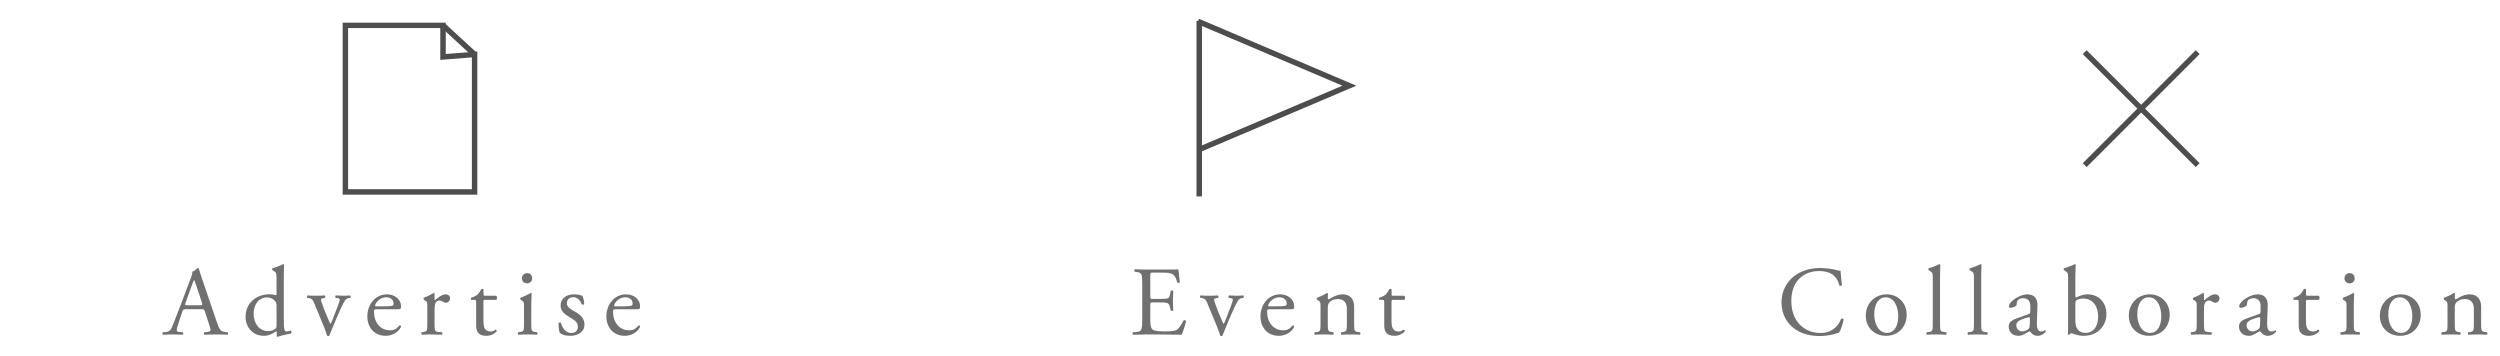 <?xml version="1.0" encoding="utf-8"?>
<!-- Generator: Adobe Illustrator 15.0.0, SVG Export Plug-In . SVG Version: 6.00 Build 0)  -->
<!DOCTYPE svg PUBLIC "-//W3C//DTD SVG 1.1//EN" "http://www.w3.org/Graphics/SVG/1.1/DTD/svg11.dtd">
<svg version="1.1" id="レイヤー_1" xmlns="http://www.w3.org/2000/svg" xmlns:xlink="http://www.w3.org/1999/xlink" x="0px"
	 y="0px" width="457.895px" height="65.263px" viewBox="0 0 457.895 65.263" enable-background="new 0 0 457.895 65.263"
	 xml:space="preserve">
<g>
	<g>
		<g>
			<g>
				<path fill="#717071" d="M209.207,52.073c0-1.872-0.036-2.143-1.098-2.268l-0.288-0.037c-0.108-0.071-0.072-0.396,0.036-0.449
					c0.774,0.035,1.386,0.054,2.124,0.054h3.385c1.152,0,2.215,0,2.431-0.054c0.108,0.306,0.216,1.602,0.288,2.395
					c-0.072,0.107-0.36,0.145-0.45,0.036c-0.271-0.847-0.433-1.477-1.369-1.711c-0.378-0.09-0.955-0.108-1.747-0.108h-1.296
					c-0.54,0-0.54,0.037-0.54,0.721v3.602c0,0.504,0.054,0.504,0.594,0.504h1.044c0.756,0,1.314-0.036,1.531-0.108
					c0.216-0.071,0.342-0.18,0.432-0.63l0.144-0.738c0.09-0.108,0.396-0.108,0.468,0.018c0,0.433-0.072,1.135-0.072,1.818
					c0,0.648,0.072,1.333,0.072,1.729c-0.072,0.127-0.378,0.127-0.468,0.019l-0.162-0.702c-0.072-0.324-0.198-0.594-0.558-0.685
					c-0.252-0.071-0.685-0.09-1.387-0.09h-1.044c-0.54,0-0.594,0.019-0.594,0.486v2.538c0,0.955,0.054,1.567,0.342,1.873
					c0.216,0.217,0.594,0.414,2.178,0.414c1.386,0,1.909-0.072,2.305-0.27c0.324-0.181,0.81-0.811,1.279-1.747
					c0.126-0.09,0.378-0.036,0.45,0.126c-0.126,0.631-0.576,2.017-0.81,2.503c-1.621-0.036-3.223-0.054-4.825-0.054h-1.621
					c-0.774,0-1.386,0.018-2.448,0.054c-0.108-0.054-0.145-0.342-0.036-0.45l0.594-0.054c1.026-0.091,1.116-0.36,1.116-2.251V52.073
					z"/>
				<path fill="#717071" d="M221.302,55.945c-0.27-0.667-0.432-1.243-1.081-1.333l-0.36-0.054c-0.108-0.144-0.09-0.396,0.054-0.45
					c0.45,0.036,1.08,0.055,1.692,0.055c0.486,0,0.846-0.019,1.458-0.055c0.126,0.072,0.144,0.36,0.018,0.45l-0.216,0.036
					c-0.558,0.09-0.576,0.18-0.396,0.721c0.414,1.242,0.937,2.502,1.351,3.438c0.162,0.36,0.234,0.522,0.288,0.576
					c0.072-0.054,0.198-0.306,0.342-0.685c0.234-0.611,0.846-2.178,1.026-2.646c0.252-0.63,0.324-1.008,0.324-1.116
					c0-0.162-0.108-0.234-0.324-0.271l-0.414-0.054c-0.108-0.126-0.09-0.378,0.036-0.45c0.558,0.036,1.008,0.055,1.35,0.055
					c0.45,0,0.756-0.019,1.26-0.055c0.126,0.072,0.145,0.342,0.036,0.45l-0.27,0.036c-0.63,0.09-0.792,0.559-1.314,1.566
					c-0.252,0.486-1.368,3.097-1.656,3.835c-0.18,0.45-0.36,0.864-0.594,1.477c-0.036,0.054-0.108,0.072-0.18,0.072
					c-0.09,0-0.18-0.019-0.234-0.072c-0.144-0.504-0.414-1.206-0.685-1.872L221.302,55.945z"/>
				<path fill="#717071" d="M232.572,56.647c-0.468,0-0.486,0.035-0.486,0.486c0,1.818,1.062,3.367,2.989,3.367
					c0.594,0,1.098-0.181,1.656-0.883c0.18-0.055,0.306,0.054,0.324,0.216c-0.594,1.225-1.891,1.675-2.827,1.675
					c-1.17,0-2.088-0.504-2.61-1.188c-0.541-0.702-0.757-1.548-0.757-2.341c0-2.215,1.459-4.069,3.619-4.069
					c1.549,0,2.557,1.062,2.557,2.143c0,0.253-0.036,0.396-0.072,0.469c-0.054,0.107-0.306,0.126-1.062,0.126H232.572z
					 M233.688,56.106c1.333,0,1.729-0.071,1.873-0.18c0.054-0.035,0.108-0.107,0.108-0.342c0-0.504-0.342-1.135-1.386-1.135
					c-1.062,0-1.981,0.973-1.999,1.566c0,0.036,0,0.09,0.126,0.09H233.688z"/>
				<path fill="#717071" d="M241.862,56.088c0-0.702,0-0.792-0.486-1.116l-0.162-0.108c-0.072-0.071-0.072-0.27,0.018-0.324
					c0.414-0.144,1.44-0.611,1.801-0.882c0.072,0,0.162,0.036,0.198,0.126c-0.036,0.414-0.036,0.685-0.036,0.847
					c0,0.108,0.072,0.198,0.198,0.198c0.756-0.469,1.603-0.919,2.521-0.919c1.494,0,2.106,1.026,2.106,2.233v3.097
					c0,1.296,0.036,1.476,0.684,1.566l0.396,0.054c0.126,0.09,0.09,0.396-0.036,0.45c-0.54-0.036-1.062-0.054-1.692-0.054
					c-0.648,0-1.188,0.018-1.674,0.054c-0.126-0.054-0.162-0.36-0.036-0.45l0.342-0.054c0.666-0.108,0.684-0.271,0.684-1.566v-2.683
					c0-1.027-0.468-1.783-1.692-1.783c-0.684,0-1.278,0.288-1.531,0.631c-0.234,0.306-0.27,0.558-0.27,1.08v2.755
					c0,1.296,0.036,1.458,0.684,1.566l0.324,0.054c0.126,0.09,0.09,0.396-0.036,0.45c-0.486-0.036-1.008-0.054-1.639-0.054
					c-0.648,0-1.188,0.018-1.692,0.054c-0.126-0.054-0.162-0.36-0.036-0.45l0.378-0.054c0.666-0.091,0.684-0.271,0.684-1.566V56.088
					z"/>
				<path fill="#717071" d="M255.191,54.918c-0.307,0-0.324,0.054-0.324,0.432v3.367c0,1.045,0.126,1.998,1.314,1.998
					c0.18,0,0.342-0.035,0.486-0.09c0.162-0.054,0.396-0.252,0.449-0.252c0.145,0,0.217,0.198,0.181,0.307
					c-0.324,0.378-0.973,0.828-1.891,0.828c-1.549,0-1.872-0.864-1.872-1.945V55.44c0-0.486-0.019-0.521-0.379-0.521h-0.504
					c-0.107-0.072-0.126-0.271-0.054-0.379c0.522-0.162,0.972-0.396,1.152-0.558c0.233-0.216,0.576-0.702,0.756-1.062
					c0.09-0.036,0.306-0.036,0.378,0.091v0.81c0,0.324,0.019,0.343,0.324,0.343h1.999c0.216,0.161,0.18,0.647,0.018,0.756H255.191z"
					/>
			</g>
		</g>
		<g>
			<line fill="none" stroke="#4D4D4D" stroke-miterlimit="10" x1="219.648" y1="35.972" x2="219.648" y2="3.824"/>
			<polyline fill="none" stroke="#4D4D4D" stroke-miterlimit="10" points="219.425,3.91 247.151,15.696 219.425,27.48 			"/>
		</g>
	</g>
	<g>
		<g>
			<path fill="#717071" d="M328.563,50.615c1.313-1.026,2.988-1.53,4.861-1.53c0.972,0,2.341,0.198,3.187,0.432
				c0.217,0.055,0.342,0.091,0.504,0.072c0.019,0.414,0.108,1.549,0.252,2.646c-0.09,0.127-0.359,0.145-0.485,0.037
				c-0.271-1.225-1.081-2.629-3.691-2.629c-2.755,0-5.096,1.746-5.096,5.473c0,3.781,2.396,5.87,5.348,5.87
				c2.323,0,3.349-1.513,3.764-2.575c0.126-0.09,0.396-0.054,0.468,0.072c-0.126,0.937-0.594,2.125-0.864,2.467
				c-0.216,0.036-0.433,0.108-0.63,0.181c-0.396,0.144-1.693,0.414-2.846,0.414c-1.62,0-3.168-0.324-4.482-1.206
				c-1.44-0.99-2.557-2.629-2.557-4.952C326.295,53.387,327.194,51.677,328.563,50.615z"/>
			<path fill="#717071" d="M349.223,57.637c0,2.25-1.548,3.871-3.799,3.871c-2.07,0-3.691-1.459-3.691-3.709
				c0-2.27,1.711-3.89,3.836-3.89C347.585,53.91,349.223,55.422,349.223,57.637z M345.352,54.45c-1.188,0-2.07,1.135-2.07,3.115
				c0,1.639,0.738,3.403,2.323,3.403c1.584,0,2.07-1.657,2.07-3.043C347.675,56.395,347.062,54.45,345.352,54.45z"/>
			<path fill="#717071" d="M355.334,59.24c0,1.296,0.036,1.476,0.685,1.566l0.433,0.054c0.125,0.09,0.09,0.396-0.036,0.45
				c-0.595-0.036-1.116-0.054-1.747-0.054c-0.648,0-1.188,0.018-1.729,0.054c-0.126-0.054-0.162-0.36-0.036-0.45l0.414-0.054
				c0.667-0.091,0.685-0.271,0.685-1.566v-8.139c0-1.062-0.018-1.171-0.559-1.494l-0.18-0.108c-0.09-0.054-0.09-0.307,0-0.36
				c0.45-0.144,1.297-0.414,1.944-0.756c0.072,0,0.145,0.036,0.181,0.108c-0.019,0.54-0.055,1.439-0.055,2.232V59.24z"/>
			<path fill="#717071" d="M362.875,59.24c0,1.296,0.035,1.476,0.684,1.566l0.433,0.054c0.126,0.09,0.09,0.396-0.036,0.45
				c-0.595-0.036-1.116-0.054-1.747-0.054c-0.647,0-1.188,0.018-1.729,0.054c-0.126-0.054-0.162-0.36-0.036-0.45l0.414-0.054
				c0.667-0.091,0.685-0.271,0.685-1.566v-8.139c0-1.062-0.018-1.171-0.558-1.494l-0.181-0.108c-0.09-0.054-0.09-0.307,0-0.36
				c0.45-0.144,1.297-0.414,1.944-0.756c0.072,0,0.145,0.036,0.181,0.108c-0.019,0.54-0.054,1.439-0.054,2.232V59.24z"/>
			<path fill="#717071" d="M371.551,57.529c0.271-0.09,0.307-0.252,0.307-0.522l0.018-0.828c0.018-0.666-0.198-1.566-1.314-1.566
				c-0.504,0-1.116,0.252-1.152,0.811c-0.018,0.288-0.036,0.504-0.18,0.612c-0.271,0.216-0.757,0.342-1.026,0.342
				c-0.162,0-0.253-0.09-0.253-0.252c0-0.937,2.035-2.215,3.35-2.215c1.297,0,1.927,0.757,1.873,2.106l-0.108,3.133
				c-0.036,0.829,0.126,1.566,0.828,1.566c0.18,0,0.342-0.054,0.45-0.107c0.09-0.054,0.18-0.126,0.234-0.126
				c0.071,0,0.126,0.108,0.126,0.233c0,0.091-0.631,0.793-1.513,0.793c-0.433,0-0.864-0.162-1.17-0.559
				c-0.072-0.107-0.181-0.252-0.289-0.252c-0.126,0-0.342,0.162-0.702,0.36c-0.396,0.216-0.792,0.45-1.296,0.45
				c-0.522,0-0.954-0.145-1.261-0.414c-0.342-0.307-0.558-0.756-0.558-1.261c0-0.702,0.342-1.116,1.494-1.53L371.551,57.529z
				 M370.435,60.698c0.36,0,0.918-0.27,1.099-0.45c0.216-0.216,0.216-0.468,0.233-0.846l0.036-1.062c0-0.198-0.072-0.234-0.18-0.234
				c-0.108,0-0.414,0.072-0.738,0.181c-1.062,0.359-1.585,0.63-1.585,1.332C369.3,59.924,369.517,60.698,370.435,60.698z"/>
			<path fill="#717071" d="M378.786,51.101c0-1.062-0.019-1.171-0.559-1.494l-0.18-0.108c-0.091-0.054-0.091-0.307,0-0.36
				c0.414-0.161,1.278-0.396,1.962-0.756c0.072,0,0.145,0.036,0.181,0.108c-0.036,0.63-0.072,1.439-0.072,2.232v3.402
				c0,0.307,0.072,0.379,0.181,0.379c0.468-0.271,1.188-0.595,2.07-0.595c2.053,0,3.438,1.549,3.438,3.529
				c0,2.395-1.729,4.069-4.141,4.069c-0.667,0-1.171-0.126-1.53-0.234c-0.379-0.126-0.612-0.234-0.757-0.234
				c-0.144,0-0.288,0.145-0.378,0.271c-0.018,0.019-0.036,0.019-0.072,0.019c-0.072,0-0.144-0.037-0.18-0.108
				c0.018-0.252,0.036-0.595,0.036-1.53V51.101z M380.118,58.807c0,0.631,0.144,1.188,0.45,1.566
				c0.307,0.379,0.792,0.595,1.368,0.595c1.692,0,2.358-1.44,2.358-2.989c0-1.854-0.954-3.295-2.736-3.295
				c-0.54,0-0.973,0.126-1.225,0.288c-0.18,0.126-0.216,0.324-0.216,1.026V58.807z"/>
			<path fill="#717071" d="M397.403,57.637c0,2.25-1.548,3.871-3.799,3.871c-2.071,0-3.691-1.459-3.691-3.709
				c0-2.27,1.711-3.89,3.835-3.89C395.765,53.91,397.403,55.422,397.403,57.637z M393.532,54.45c-1.188,0-2.07,1.135-2.07,3.115
				c0,1.639,0.738,3.403,2.322,3.403c1.585,0,2.071-1.657,2.071-3.043C395.855,56.395,395.242,54.45,393.532,54.45z"/>
			<path fill="#717071" d="M402.339,56.088c0-0.702,0-0.792-0.486-1.116l-0.162-0.108c-0.071-0.071-0.071-0.27,0.019-0.324
				c0.414-0.144,1.368-0.611,1.818-0.882c0.09,0.019,0.144,0.054,0.144,0.126v1.045c0,0.09,0.019,0.144,0.055,0.162
				c0.63-0.522,1.314-1.081,1.98-1.081c0.45,0,0.81,0.288,0.81,0.721c0,0.594-0.485,0.828-0.773,0.828
				c-0.181,0-0.271-0.054-0.396-0.126c-0.27-0.18-0.54-0.288-0.792-0.288c-0.288,0-0.505,0.162-0.648,0.36
				c-0.18,0.252-0.234,0.773-0.234,1.386v2.449c0,1.296,0.036,1.513,0.721,1.566l0.648,0.054c0.126,0.09,0.09,0.396-0.036,0.45
				c-0.847-0.036-1.369-0.054-1.999-0.054c-0.647,0-1.188,0.018-1.656,0.054c-0.126-0.054-0.162-0.36-0.036-0.45l0.342-0.054
				c0.666-0.108,0.685-0.271,0.685-1.566V56.088z"/>
			<path fill="#717071" d="M413.729,57.529c0.271-0.09,0.307-0.252,0.307-0.522l0.018-0.828c0.019-0.666-0.198-1.566-1.314-1.566
				c-0.504,0-1.116,0.252-1.152,0.811c-0.018,0.288-0.036,0.504-0.18,0.612c-0.271,0.216-0.757,0.342-1.026,0.342
				c-0.162,0-0.252-0.09-0.252-0.252c0-0.937,2.034-2.215,3.349-2.215c1.296,0,1.927,0.757,1.872,2.106l-0.107,3.133
				c-0.036,0.829,0.126,1.566,0.828,1.566c0.18,0,0.342-0.054,0.45-0.107c0.09-0.054,0.18-0.126,0.234-0.126
				c0.071,0,0.126,0.108,0.126,0.233c0,0.091-0.631,0.793-1.513,0.793c-0.433,0-0.864-0.162-1.171-0.559
				c-0.071-0.107-0.18-0.252-0.287-0.252c-0.127,0-0.343,0.162-0.703,0.36c-0.396,0.216-0.792,0.45-1.296,0.45
				c-0.522,0-0.954-0.145-1.261-0.414c-0.342-0.307-0.558-0.756-0.558-1.261c0-0.702,0.342-1.116,1.494-1.53L413.729,57.529z
				 M412.613,60.698c0.36,0,0.918-0.27,1.099-0.45c0.216-0.216,0.216-0.468,0.233-0.846l0.036-1.062c0-0.198-0.071-0.234-0.18-0.234
				s-0.414,0.072-0.738,0.181c-1.062,0.359-1.585,0.63-1.585,1.332C411.479,59.924,411.695,60.698,412.613,60.698z"/>
			<path fill="#717071" d="M422.679,54.918c-0.306,0-0.324,0.054-0.324,0.432v3.367c0,1.045,0.126,1.998,1.314,1.998
				c0.181,0,0.343-0.035,0.486-0.09c0.162-0.054,0.396-0.252,0.45-0.252c0.145,0,0.216,0.198,0.18,0.307
				c-0.324,0.378-0.972,0.828-1.891,0.828c-1.548,0-1.872-0.864-1.872-1.945V55.44c0-0.486-0.019-0.521-0.378-0.521h-0.504
				c-0.108-0.072-0.127-0.271-0.055-0.379c0.522-0.162,0.973-0.396,1.152-0.558c0.234-0.216,0.576-0.702,0.756-1.062
				c0.091-0.036,0.307-0.036,0.379,0.091v0.81c0,0.324,0.018,0.343,0.324,0.343h1.998c0.216,0.161,0.18,0.647,0.018,0.756H422.679z"
				/>
			<path fill="#717071" d="M429.785,56.088c0-0.702,0-0.792-0.486-1.116l-0.162-0.108c-0.072-0.071-0.072-0.27,0.018-0.324
				c0.414-0.144,1.44-0.611,1.854-0.882c0.091,0,0.162,0.036,0.181,0.108c-0.036,0.63-0.072,1.494-0.072,2.232v3.241
				c0,1.296,0.036,1.476,0.684,1.566l0.379,0.054c0.126,0.09,0.09,0.396-0.036,0.45c-0.54-0.036-1.062-0.054-1.692-0.054
				c-0.648,0-1.188,0.018-1.693,0.054c-0.125-0.054-0.161-0.36-0.035-0.45l0.378-0.054c0.666-0.091,0.685-0.271,0.685-1.566V56.088z
				 M431.279,50.958c0,0.647-0.45,0.936-0.954,0.936c-0.559,0-0.919-0.414-0.919-0.9c0-0.594,0.433-0.972,0.973-0.972
				S431.279,50.453,431.279,50.958z"/>
			<path fill="#717071" d="M443.376,57.637c0,2.25-1.548,3.871-3.799,3.871c-2.07,0-3.691-1.459-3.691-3.709
				c0-2.27,1.711-3.89,3.835-3.89C441.738,53.91,443.376,55.422,443.376,57.637z M439.505,54.45c-1.188,0-2.07,1.135-2.07,3.115
				c0,1.639,0.738,3.403,2.322,3.403c1.585,0,2.071-1.657,2.071-3.043C441.828,56.395,441.216,54.45,439.505,54.45z"/>
			<path fill="#717071" d="M448.277,56.088c0-0.702,0-0.792-0.486-1.116l-0.162-0.108c-0.072-0.071-0.072-0.27,0.019-0.324
				c0.414-0.144,1.44-0.611,1.8-0.882c0.072,0,0.162,0.036,0.198,0.126c-0.036,0.414-0.036,0.685-0.036,0.847
				c0,0.108,0.072,0.198,0.198,0.198c0.757-0.469,1.603-0.919,2.521-0.919c1.495,0,2.107,1.026,2.107,2.233v3.097
				c0,1.296,0.035,1.476,0.684,1.566l0.396,0.054c0.126,0.09,0.09,0.396-0.036,0.45c-0.54-0.036-1.062-0.054-1.692-0.054
				c-0.648,0-1.188,0.018-1.675,0.054c-0.126-0.054-0.162-0.36-0.036-0.45l0.343-0.054c0.666-0.108,0.684-0.271,0.684-1.566v-2.683
				c0-1.027-0.468-1.783-1.692-1.783c-0.684,0-1.278,0.288-1.53,0.631c-0.234,0.306-0.271,0.558-0.271,1.08v2.755
				c0,1.296,0.036,1.458,0.685,1.566l0.324,0.054c0.126,0.09,0.09,0.396-0.036,0.45c-0.486-0.036-1.008-0.054-1.639-0.054
				c-0.648,0-1.188,0.018-1.692,0.054c-0.126-0.054-0.162-0.36-0.036-0.45l0.378-0.054c0.667-0.091,0.685-0.271,0.685-1.566V56.088z
				"/>
		</g>
	</g>
	<g>
		<line fill="none" stroke="#4D4D4D" stroke-miterlimit="10" x1="381.829" y1="9.553" x2="402.518" y2="30.242"/>
		<line fill="none" stroke="#4D4D4D" stroke-miterlimit="10" x1="402.518" y1="9.553" x2="381.828" y2="30.243"/>
	</g>
	<g>
		<g>
			<g>
				<path fill="#717071" d="M37.537,57.079c-0.126-0.396-0.198-0.45-0.738-0.45H34.08c-0.45,0-0.558,0.054-0.685,0.433l-0.63,1.891
					c-0.27,0.811-0.396,1.296-0.396,1.494c0,0.216,0.09,0.324,0.522,0.36l0.594,0.054c0.126,0.09,0.126,0.378-0.036,0.45
					c-0.468-0.036-1.026-0.036-1.873-0.054c-0.594,0-1.242,0.035-1.729,0.054c-0.108-0.072-0.144-0.36-0.036-0.45l0.595-0.054
					c0.432-0.036,0.828-0.234,1.08-0.882c0.324-0.829,0.828-1.999,1.584-4.016l1.836-4.861c0.252-0.648,0.36-0.99,0.306-1.279
					c0.432-0.125,0.738-0.449,0.936-0.684c0.108,0,0.234,0.036,0.271,0.162c0.234,0.792,0.522,1.62,0.792,2.412l2.467,7.238
					c0.522,1.549,0.756,1.818,1.53,1.909l0.486,0.054c0.126,0.09,0.09,0.378,0,0.45c-0.738-0.036-1.368-0.054-2.179-0.054
					c-0.864,0-1.548,0.035-2.07,0.054c-0.145-0.072-0.162-0.36-0.036-0.45l0.522-0.054c0.378-0.036,0.63-0.145,0.63-0.324
					c0-0.198-0.09-0.522-0.234-0.954L37.537,57.079z M33.972,55.476c-0.144,0.415-0.126,0.433,0.378,0.433h2.214
					c0.522,0,0.559-0.072,0.396-0.559l-0.973-2.935c-0.144-0.433-0.306-0.919-0.414-1.134h-0.036
					c-0.054,0.09-0.234,0.521-0.432,1.062L33.972,55.476z"/>
				<path fill="#717071" d="M51.983,58.627c0,1.422,0.019,2.088,0.522,2.088c0.198,0,0.504-0.09,0.774-0.18
					c0.126,0.036,0.144,0.486-0.019,0.576c-0.756,0.108-1.872,0.379-2.376,0.576c-0.108,0-0.198-0.054-0.198-0.144v-0.307
					c0-0.27,0-0.485-0.036-0.558h-0.072c-0.792,0.54-1.404,0.828-2.269,0.828c-1.999,0-3.331-1.566-3.331-3.457
					c0-2.521,1.909-4.142,4.357-4.142c0.612,0,1.008,0.091,1.206,0.162c0.09,0,0.108-0.108,0.108-0.252v-2.719
					c0-1.062-0.018-1.171-0.559-1.494l-0.18-0.108c-0.09-0.054-0.09-0.307,0-0.36c0.45-0.144,1.296-0.414,1.944-0.756
					c0.072,0,0.145,0.036,0.18,0.108c-0.018,0.54-0.054,1.439-0.054,2.232V58.627z M50.651,55.926c0-0.359-0.072-0.521-0.198-0.702
					c-0.27-0.378-0.81-0.756-1.513-0.756c-1.638,0-2.484,1.423-2.484,2.989c0,1.638,0.918,3.187,2.683,3.187
					c0.486,0,1.099-0.216,1.387-0.505c0.108-0.107,0.126-0.377,0.126-0.666V55.926z"/>
				<path fill="#717071" d="M57.718,55.945c-0.27-0.667-0.432-1.243-1.081-1.333l-0.36-0.054c-0.108-0.144-0.09-0.396,0.054-0.45
					c0.45,0.036,1.08,0.055,1.692,0.055c0.486,0,0.846-0.019,1.458-0.055c0.126,0.072,0.145,0.36,0.019,0.45l-0.216,0.036
					c-0.558,0.09-0.576,0.18-0.396,0.721c0.414,1.242,0.936,2.502,1.35,3.438c0.162,0.36,0.234,0.522,0.288,0.576
					c0.072-0.054,0.198-0.306,0.342-0.685c0.234-0.611,0.846-2.178,1.026-2.646c0.252-0.63,0.324-1.008,0.324-1.116
					c0-0.162-0.108-0.234-0.324-0.271l-0.414-0.054c-0.108-0.126-0.09-0.378,0.036-0.45c0.558,0.036,1.008,0.055,1.35,0.055
					c0.45,0,0.756-0.019,1.26-0.055c0.126,0.072,0.144,0.342,0.036,0.45l-0.27,0.036c-0.63,0.09-0.792,0.559-1.314,1.566
					c-0.252,0.486-1.369,3.097-1.657,3.835c-0.18,0.45-0.36,0.864-0.594,1.477c-0.036,0.054-0.108,0.072-0.18,0.072
					c-0.09,0-0.18-0.019-0.234-0.072c-0.145-0.504-0.414-1.206-0.685-1.872L57.718,55.945z"/>
				<path fill="#717071" d="M68.988,56.647c-0.468,0-0.486,0.035-0.486,0.486c0,1.818,1.062,3.367,2.989,3.367
					c0.594,0,1.098-0.181,1.656-0.883c0.18-0.055,0.306,0.054,0.324,0.216c-0.594,1.225-1.891,1.675-2.827,1.675
					c-1.17,0-2.088-0.504-2.61-1.188c-0.541-0.702-0.757-1.548-0.757-2.341c0-2.215,1.459-4.069,3.619-4.069
					c1.549,0,2.557,1.062,2.557,2.143c0,0.253-0.036,0.396-0.072,0.469c-0.054,0.107-0.306,0.126-1.062,0.126H68.988z
					 M70.104,56.106c1.333,0,1.729-0.071,1.873-0.18c0.054-0.035,0.108-0.107,0.108-0.342c0-0.504-0.342-1.135-1.386-1.135
					c-1.062,0-1.981,0.973-1.999,1.566c0,0.036,0,0.09,0.126,0.09H70.104z"/>
				<path fill="#717071" d="M78.26,56.088c0-0.702,0-0.792-0.486-1.116l-0.162-0.108c-0.072-0.071-0.072-0.27,0.018-0.324
					c0.414-0.144,1.369-0.611,1.819-0.882c0.09,0.019,0.144,0.054,0.144,0.126v1.045c0,0.09,0.019,0.144,0.054,0.162
					c0.63-0.522,1.314-1.081,1.981-1.081c0.45,0,0.81,0.288,0.81,0.721c0,0.594-0.486,0.828-0.774,0.828
					c-0.18,0-0.27-0.054-0.396-0.126c-0.27-0.18-0.54-0.288-0.792-0.288c-0.288,0-0.504,0.162-0.648,0.36
					c-0.18,0.252-0.234,0.773-0.234,1.386v2.449c0,1.296,0.036,1.513,0.721,1.566l0.648,0.054c0.126,0.09,0.09,0.396-0.036,0.45
					c-0.846-0.036-1.368-0.054-1.999-0.054c-0.648,0-1.188,0.018-1.656,0.054c-0.126-0.054-0.162-0.36-0.036-0.45l0.342-0.054
					c0.667-0.108,0.685-0.271,0.685-1.566V56.088z"/>
				<path fill="#717071" d="M88.869,54.918c-0.306,0-0.324,0.054-0.324,0.432v3.367c0,1.045,0.126,1.998,1.314,1.998
					c0.18,0,0.342-0.035,0.486-0.09c0.162-0.054,0.396-0.252,0.45-0.252c0.144,0,0.216,0.198,0.18,0.307
					c-0.324,0.378-0.972,0.828-1.891,0.828c-1.548,0-1.873-0.864-1.873-1.945V55.44c0-0.486-0.018-0.521-0.378-0.521H86.33
					c-0.108-0.072-0.126-0.271-0.054-0.379c0.522-0.162,0.972-0.396,1.152-0.558c0.234-0.216,0.576-0.702,0.756-1.062
					c0.09-0.036,0.307-0.036,0.378,0.091v0.81c0,0.324,0.018,0.343,0.324,0.343h1.999c0.216,0.161,0.18,0.647,0.018,0.756H88.869z"
					/>
				<path fill="#717071" d="M95.975,56.088c0-0.702,0-0.792-0.486-1.116l-0.162-0.108c-0.072-0.071-0.072-0.27,0.018-0.324
					c0.414-0.144,1.44-0.611,1.854-0.882c0.09,0,0.162,0.036,0.18,0.108c-0.036,0.63-0.072,1.494-0.072,2.232v3.241
					c0,1.296,0.036,1.476,0.684,1.566l0.378,0.054c0.126,0.09,0.09,0.396-0.036,0.45c-0.54-0.036-1.062-0.054-1.692-0.054
					c-0.648,0-1.188,0.018-1.693,0.054c-0.126-0.054-0.162-0.36-0.036-0.45l0.378-0.054c0.667-0.091,0.684-0.271,0.684-1.566V56.088
					z M97.469,50.958c0,0.647-0.45,0.936-0.954,0.936c-0.558,0-0.918-0.414-0.918-0.9c0-0.594,0.432-0.972,0.973-0.972
					C97.109,50.021,97.469,50.453,97.469,50.958z"/>
				<path fill="#717071" d="M106.707,54.234c0.162,0.396,0.288,0.973,0.288,1.458c-0.072,0.127-0.342,0.162-0.432,0.055
					c-0.306-0.793-0.846-1.314-1.584-1.314c-0.702,0-1.152,0.45-1.152,1.098c0,0.738,0.756,1.135,1.387,1.495
					c0.954,0.54,1.836,1.152,1.836,2.431c0,1.368-1.26,2.053-2.593,2.053c-0.846,0-1.477-0.18-1.927-0.54
					c-0.144-0.343-0.252-1.225-0.216-1.819c0.09-0.107,0.324-0.125,0.414-0.018c0.306,0.99,0.882,1.854,1.909,1.854
					c0.648,0,1.206-0.378,1.206-1.152c0-0.828-0.72-1.278-1.386-1.656c-1.044-0.595-1.783-1.225-1.783-2.215
					c0-1.314,1.081-2.053,2.449-2.053C105.879,53.91,106.545,54.09,106.707,54.234z"/>
				<path fill="#717071" d="M112.772,56.647c-0.468,0-0.486,0.035-0.486,0.486c0,1.818,1.062,3.367,2.989,3.367
					c0.594,0,1.098-0.181,1.656-0.883c0.18-0.055,0.306,0.054,0.324,0.216c-0.594,1.225-1.891,1.675-2.827,1.675
					c-1.17,0-2.088-0.504-2.61-1.188c-0.541-0.702-0.757-1.548-0.757-2.341c0-2.215,1.459-4.069,3.619-4.069
					c1.549,0,2.557,1.062,2.557,2.143c0,0.253-0.036,0.396-0.072,0.469c-0.054,0.107-0.306,0.126-1.062,0.126H112.772z
					 M113.889,56.106c1.333,0,1.729-0.071,1.873-0.18c0.054-0.035,0.108-0.107,0.108-0.342c0-0.504-0.342-1.135-1.386-1.135
					c-1.062,0-1.981,0.973-1.999,1.566c0,0.036,0,0.09,0.126,0.09H113.889z"/>
			</g>
		</g>
		<g>
			<polygon fill="none" stroke="#4D4D4D" stroke-miterlimit="10" points="86.927,35.15 63.259,35.15 63.259,4.646 81.142,4.646 
				81.142,10.431 86.927,9.97 			"/>
			<line fill="none" stroke="#4D4D4D" stroke-miterlimit="10" x1="81.142" y1="4.646" x2="86.927" y2="9.97"/>
		</g>
	</g>
</g>
</svg>
